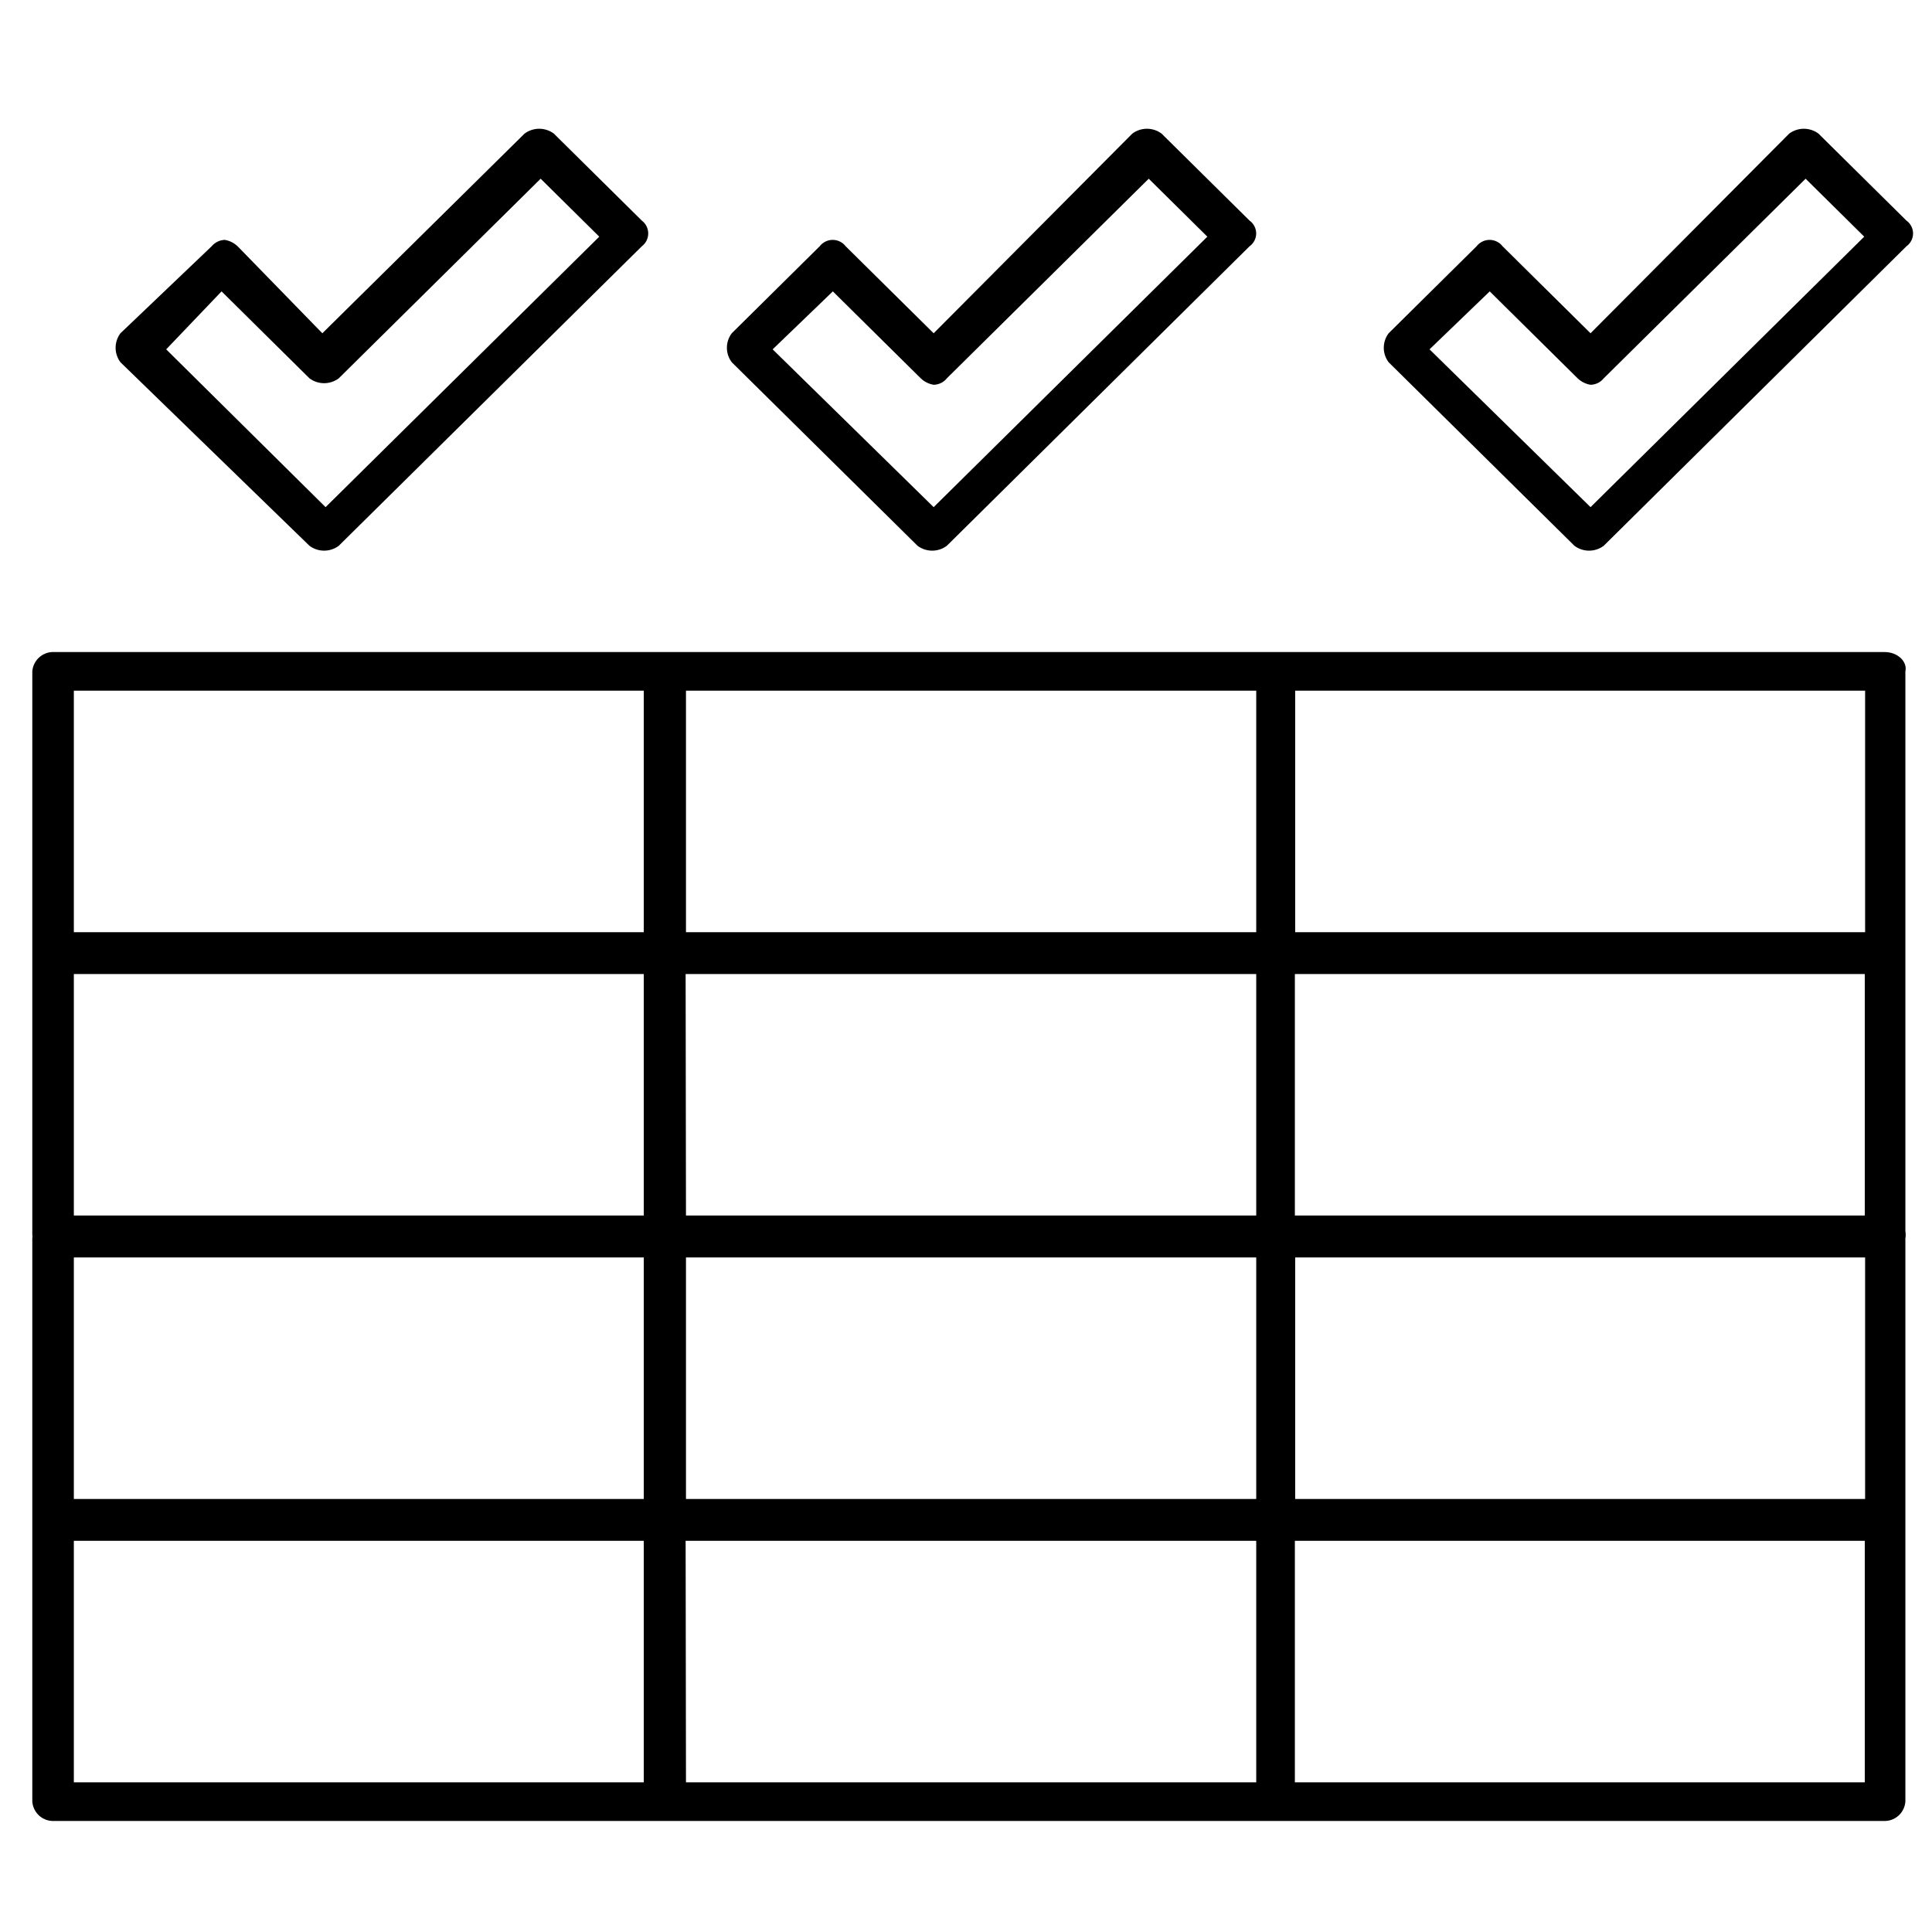<svg width="50" height="50" viewBox="0 0 50 50" fill="none" xmlns="http://www.w3.org/2000/svg">
<path d="M48.778 31.543H1.344C1.213 31.551 1.09 31.606 0.996 31.698C0.903 31.79 0.846 31.912 0.836 32.043V46.626C0.846 46.757 0.903 46.88 0.996 46.972C1.09 47.064 1.213 47.119 1.344 47.126H48.803C48.934 47.119 49.057 47.064 49.151 46.972C49.244 46.88 49.301 46.757 49.311 46.626V32.043C49.369 31.793 49.111 31.543 48.778 31.543ZM48.269 38.793H33.519V32.543H48.269V38.793ZM32.511 38.793H17.753V32.543H32.511V38.793ZM1.911 32.543H16.661V38.793H1.911V32.543ZM1.911 39.876H16.661V46.126H1.911V39.876ZM17.744 39.876H32.511V46.126H17.753L17.744 39.876ZM48.261 46.126H33.511V39.876H48.261V46.126Z" fill="black"/>
<path d="M48.778 16.875H1.344C1.213 16.883 1.09 16.938 0.996 17.03C0.903 17.122 0.846 17.244 0.836 17.375V31.958C0.846 32.089 0.903 32.212 0.996 32.304C1.09 32.396 1.213 32.451 1.344 32.458H48.803C48.934 32.451 49.057 32.396 49.151 32.304C49.244 32.212 49.301 32.089 49.311 31.958V17.375C49.369 17.125 49.111 16.875 48.778 16.875ZM48.269 24.125H33.519V17.875H48.269V24.125ZM32.511 24.125H17.753V17.875H32.511V24.125ZM1.911 17.875H16.661V24.125H1.911V17.875ZM1.911 25.208H16.661V31.458H1.911V25.208ZM17.744 25.208H32.511V31.458H17.753L17.744 25.208ZM48.261 31.458H33.511V25.208H48.261V31.458Z" fill="black"/>
<path d="M8.009 14.125C8.118 14.207 8.251 14.251 8.388 14.251C8.525 14.251 8.658 14.207 8.767 14.125L16.609 6.375C16.661 6.336 16.703 6.286 16.732 6.228C16.761 6.17 16.776 6.106 16.776 6.041C16.776 5.977 16.761 5.913 16.732 5.855C16.703 5.797 16.661 5.747 16.609 5.708L14.334 3.458C14.224 3.376 14.091 3.332 13.955 3.332C13.818 3.332 13.685 3.376 13.575 3.458L8.342 8.625L6.151 6.375C6.059 6.287 5.942 6.229 5.817 6.208C5.752 6.21 5.687 6.226 5.629 6.255C5.57 6.284 5.518 6.325 5.476 6.375L3.117 8.625C3.036 8.733 2.992 8.865 2.992 9C2.992 9.135 3.036 9.267 3.117 9.375L8.009 14.125ZM5.734 7.541L8.009 9.791C8.118 9.873 8.251 9.917 8.388 9.917C8.525 9.917 8.658 9.873 8.767 9.791L13.992 4.625L15.509 6.125L8.426 13.125L4.301 9.041L5.734 7.541Z" fill="black"/>
<path d="M23.746 14.125C23.855 14.207 23.988 14.251 24.125 14.251C24.262 14.251 24.395 14.207 24.504 14.125L32.337 6.375C32.391 6.337 32.434 6.287 32.464 6.229C32.494 6.171 32.51 6.107 32.51 6.041C32.51 5.976 32.494 5.912 32.464 5.854C32.434 5.796 32.391 5.746 32.337 5.708L30.062 3.458C29.953 3.376 29.82 3.332 29.683 3.332C29.547 3.332 29.414 3.376 29.304 3.458L24.163 8.625L21.887 6.375C21.848 6.323 21.797 6.281 21.738 6.252C21.68 6.223 21.615 6.208 21.55 6.208C21.485 6.208 21.42 6.223 21.362 6.252C21.303 6.281 21.252 6.323 21.212 6.375L18.938 8.625C18.856 8.733 18.812 8.865 18.812 9C18.812 9.135 18.856 9.267 18.938 9.375L23.746 14.125ZM21.554 7.541L23.829 9.791C23.921 9.879 24.037 9.937 24.163 9.958C24.228 9.957 24.293 9.941 24.352 9.913C24.411 9.884 24.463 9.842 24.504 9.791L29.729 4.625L31.246 6.125L24.163 13.125L19.996 9.041L21.554 7.541Z" fill="black"/>
<path d="M40.746 14.125C40.855 14.207 40.988 14.251 41.125 14.251C41.262 14.251 41.395 14.207 41.504 14.125L49.337 6.375C49.391 6.337 49.434 6.287 49.464 6.229C49.494 6.171 49.51 6.107 49.51 6.041C49.51 5.976 49.494 5.912 49.464 5.854C49.434 5.796 49.391 5.746 49.337 5.708L47.062 3.458C46.953 3.376 46.82 3.332 46.683 3.332C46.547 3.332 46.414 3.376 46.304 3.458L41.163 8.625L38.888 6.375C38.848 6.323 38.797 6.281 38.738 6.252C38.68 6.223 38.615 6.208 38.55 6.208C38.485 6.208 38.42 6.223 38.362 6.252C38.303 6.281 38.252 6.323 38.212 6.375L35.938 8.625C35.856 8.733 35.812 8.865 35.812 9C35.812 9.135 35.856 9.267 35.938 9.375L40.746 14.125ZM38.554 7.541L40.829 9.791C40.921 9.879 41.037 9.937 41.163 9.958C41.228 9.957 41.293 9.941 41.352 9.913C41.411 9.884 41.463 9.842 41.504 9.791L46.729 4.625L48.246 6.125L41.163 13.125L36.996 9.041L38.554 7.541Z" fill="black"/>
</svg>
